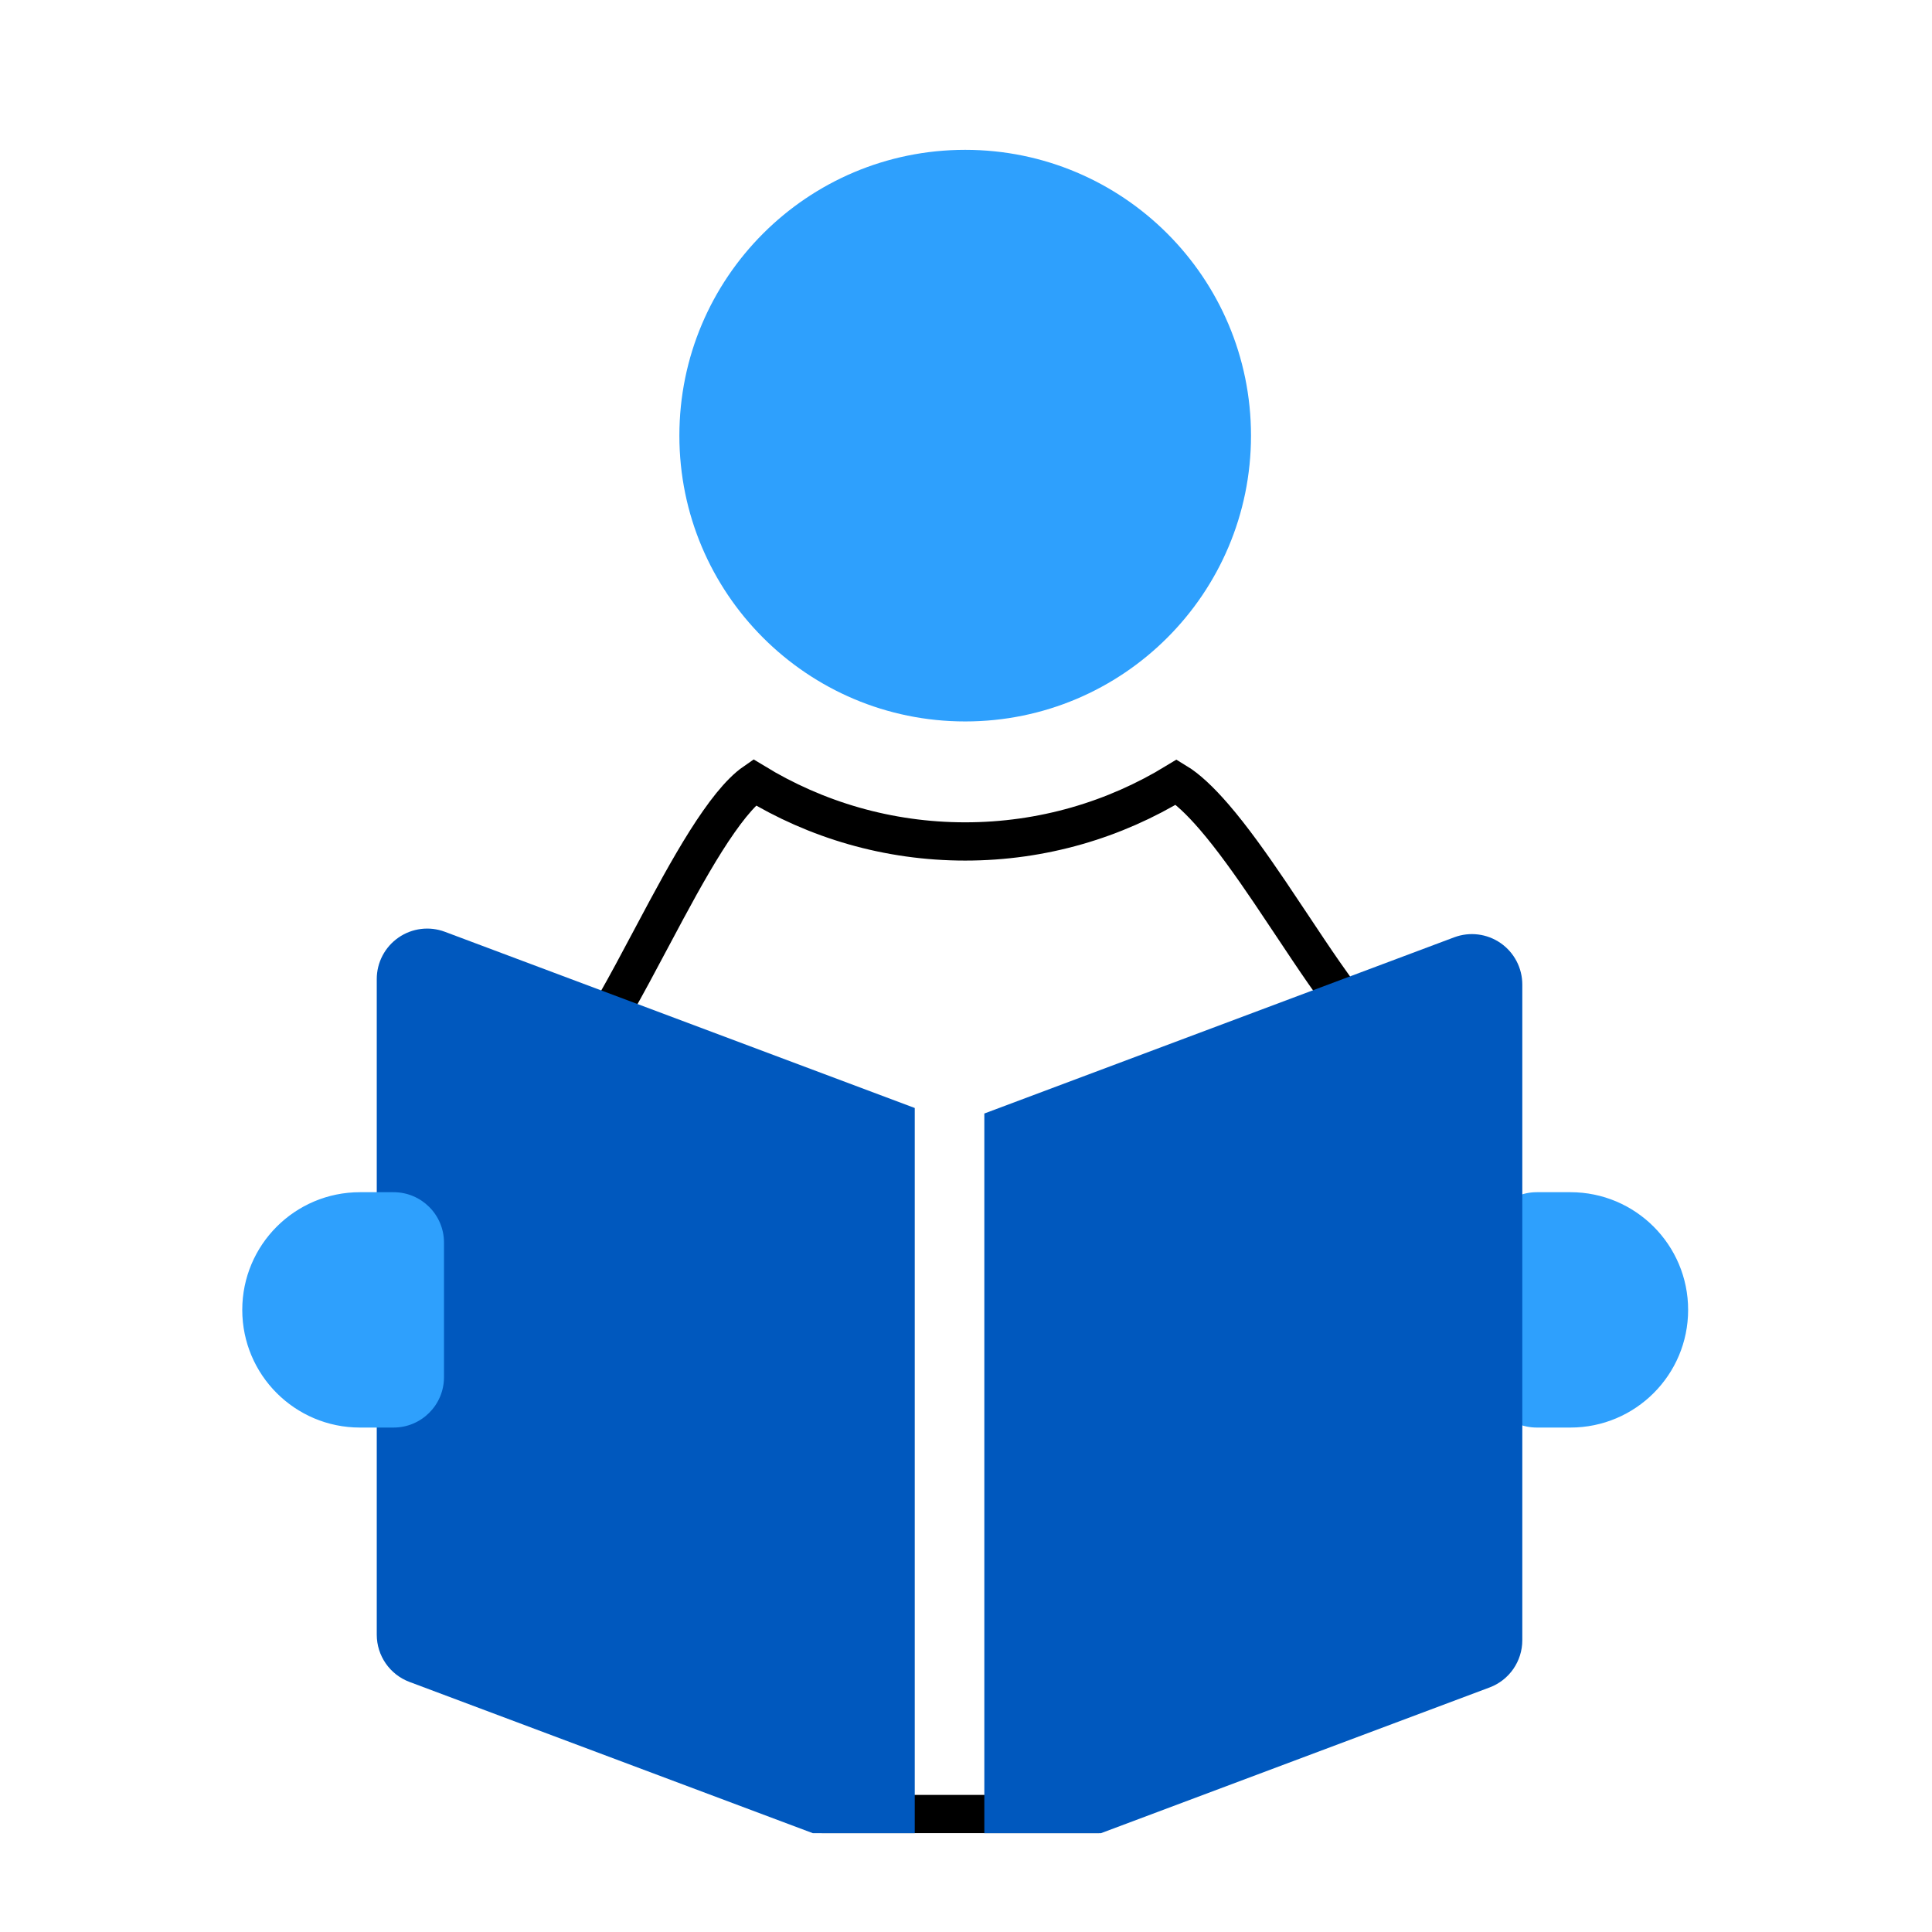 <svg width="101" height="101" viewBox="0 0 101 101" fill="none" xmlns="http://www.w3.org/2000/svg">
<g clip-path="url(#clip0_39_121)">
<path d="M50.458 37.715C58.709 37.715 65.399 31.026 65.399 22.774C65.399 14.522 58.709 7.833 50.458 7.833C42.206 7.833 35.516 14.522 35.516 22.774C35.516 31.026 42.206 37.715 50.458 37.715Z" fill="#2EA0FD"/>
<path d="M50.458 43.989C54.498 43.989 58.28 42.852 61.498 40.883C62.052 41.219 62.718 41.831 63.48 42.716C64.417 43.804 65.394 45.177 66.373 46.623C66.763 47.199 67.158 47.793 67.549 48.381C68.122 49.243 68.687 50.093 69.217 50.855C69.929 51.88 70.637 52.836 71.304 53.546L56.75 94.832H43.67L30.104 55.589C30.792 54.809 31.488 53.699 32.167 52.513C32.753 51.489 33.37 50.329 33.992 49.158C34.276 48.625 34.56 48.089 34.844 47.563C35.763 45.857 36.681 44.232 37.575 42.958C38.02 42.322 38.445 41.795 38.844 41.398C39.062 41.18 39.26 41.015 39.435 40.894C42.649 42.856 46.424 43.989 50.458 43.989Z" stroke="black" stroke-width="2"/>
<path d="M82.098 62.325H80.34C78.884 62.325 77.704 63.505 77.704 64.961V71.993C77.704 73.449 78.884 74.629 80.34 74.629H82.098C85.496 74.629 88.251 71.875 88.251 68.477C88.251 65.079 85.496 62.325 82.098 62.325Z" fill="#2EA0FD"/>
<path d="M20.831 49.014C20.12 49.507 19.696 50.316 19.696 51.181V57.051L19.696 59.833C19.696 63.833 19.696 59.471 19.696 63.833V74.332C19.696 78.694 19.696 73.832 19.696 78.832L19.696 79.903V85.458C19.696 86.558 20.378 87.541 21.407 87.927L47.821 97.832V57.923L23.258 48.712C22.448 48.408 21.541 48.521 20.831 49.014Z" fill="#0058BE"/>
<path d="M23.211 71.993V64.961C23.211 63.505 22.031 62.325 20.575 62.325H18.817C15.419 62.325 12.665 65.079 12.665 68.477C12.665 71.875 15.419 74.629 18.817 74.629H20.575C22.031 74.629 23.211 73.449 23.211 71.993Z" fill="#2EA0FD"/>
<path d="M78.448 49.302C79.159 49.795 79.582 50.605 79.582 51.469V57.34L79.582 60.121C79.582 64.121 79.582 59.759 79.582 64.121V74.621C79.582 78.983 79.582 74.121 79.582 79.121L79.582 80.191V85.747C79.582 86.846 78.901 87.83 77.872 88.216L51.458 98.121V58.212L76.02 49.001C76.83 48.697 77.737 48.809 78.448 49.302Z" fill="#0058BE"/>
</g>
<defs>
<clipPath id="clip0_39_121">
<rect width="90" height="90" fill="white" transform="translate(5.458 5.833)"/>
</clipPath>
</defs>
</svg>
